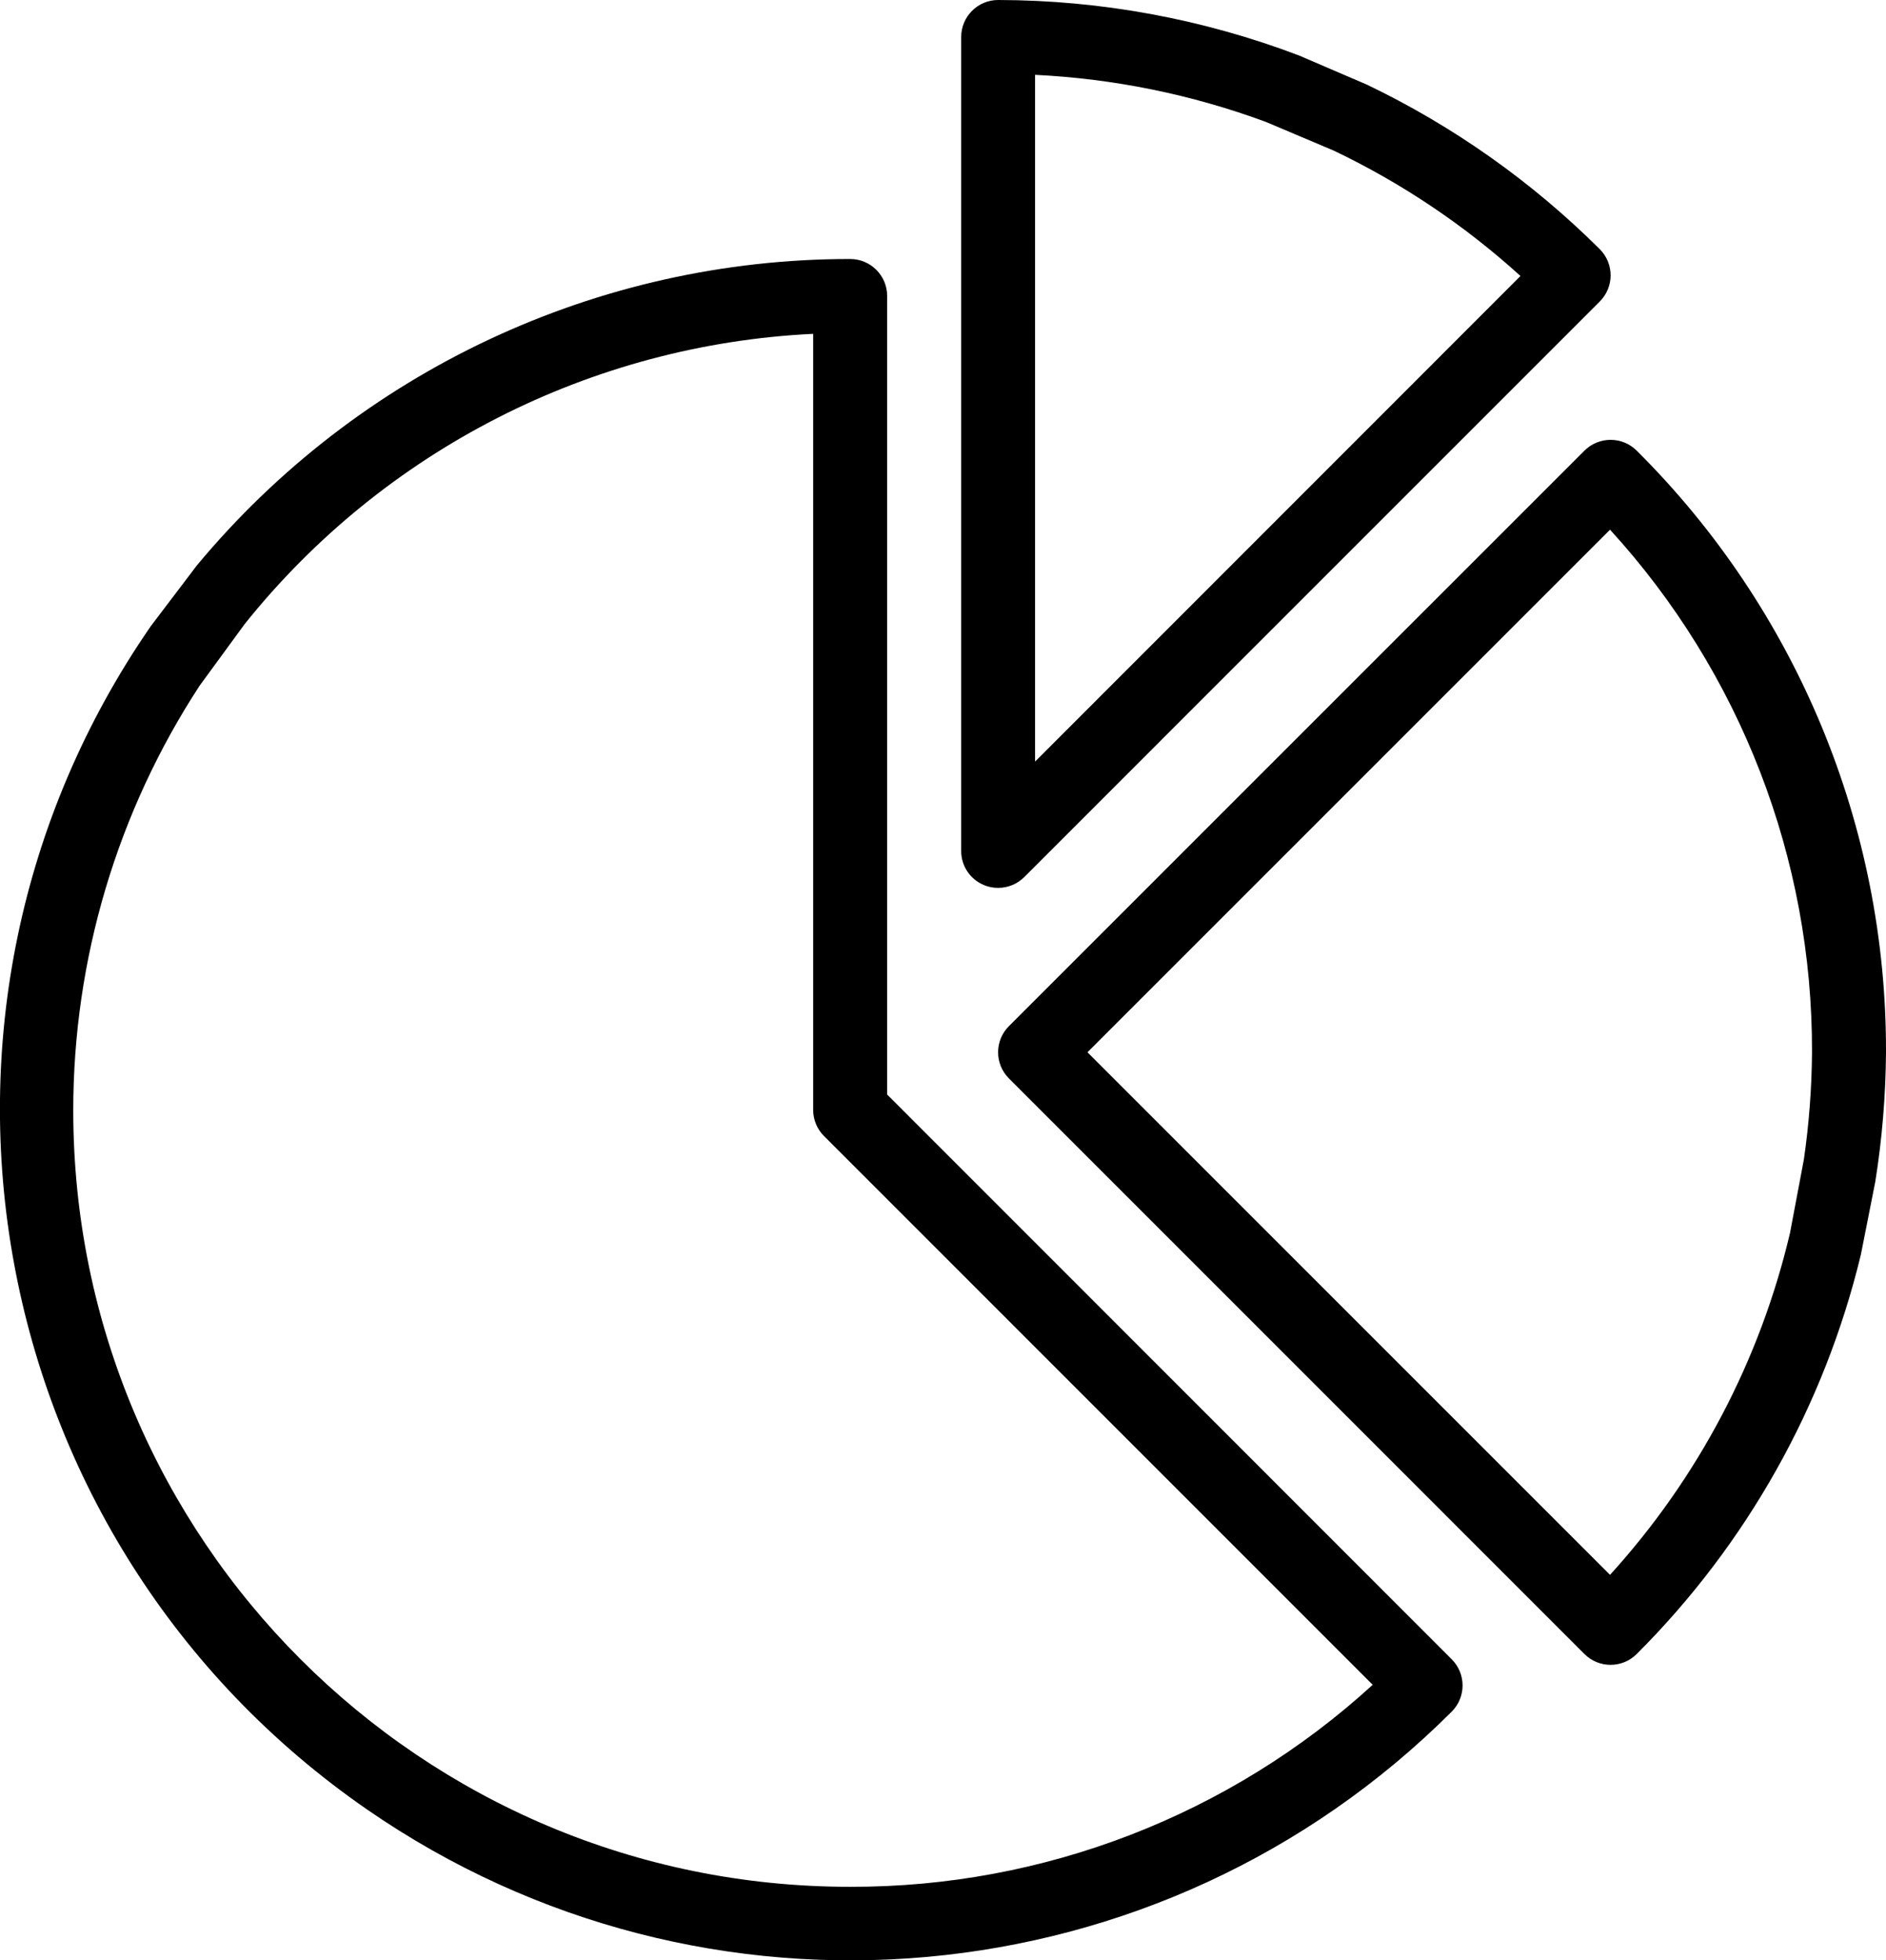 <svg class="svgImg" x="0px" y="0px" viewBox="2322.63 490.481 35.864 37.276"  xmlns="http://www.w3.org/2000/svg">
<g>
	<path fill="currentColor" d="M2339.5,511.294v-15.185c0-0.389-0.315-0.703-0.704-0.703c-4.801-0.001-9.353,2.135-12.422,5.826
		l-0.874,1.152c-5.08,7.349-3.24,17.424,4.109,22.504c6.424,4.44,15.102,3.657,20.627-1.86c0.275-0.275,0.275-0.72,0-0.995
		L2339.5,511.294z M2338.796,526.359c-8.155,0.004-14.769-6.603-14.773-14.758c-0.001-2.871,0.834-5.68,2.404-8.083l0.857-1.172
		c2.645-3.304,6.582-5.313,10.809-5.517v14.757c0,0.187,0.074,0.365,0.206,0.497l10.434,10.435
		C2346.019,524.998,2342.473,526.369,2338.796,526.359z"/>
	<path fill="currentColor" d="M2341.341,507.311c0.085,0.036,0.177,0.054,0.27,0.053c0.187,0,0.365-0.074,0.497-0.206l10.943-10.944
		c0.275-0.275,0.275-0.72,0-0.995c-1.289-1.283-2.785-2.34-4.425-3.127l-1.294-0.556c-1.828-0.695-3.766-1.052-5.721-1.055
		c-0.388,0-0.703,0.315-0.703,0.703v15.477C2340.906,506.946,2341.078,507.202,2341.341,507.311z M2342.313,491.904
		c1.499,0.073,2.978,0.374,4.386,0.894l1.296,0.548c1.292,0.617,2.487,1.42,3.548,2.383l-9.23,9.234V491.904z"/>
	<path fill="currentColor" d="M2353.754,499.051c-0.275-0.275-0.72-0.275-0.995,0l-10.943,10.942c-0.275,0.275-0.275,0.72,0,0.995
		l10.943,10.944c0.275,0.275,0.72,0.275,0.995,0c2.093-2.09,3.568-4.718,4.262-7.593l0.274-1.386
		c0.13-0.814,0.198-1.638,0.204-2.462C2358.505,506.198,2356.799,502.078,2353.754,499.051z M2356.932,512.53l-0.263,1.394
		c-0.57,2.424-1.748,4.662-3.423,6.503l-9.937-9.937l9.937-9.937c2.481,2.714,3.852,6.26,3.841,9.937
		C2357.082,511.173,2357.03,511.855,2356.932,512.53z"/>
</g>
</svg>
